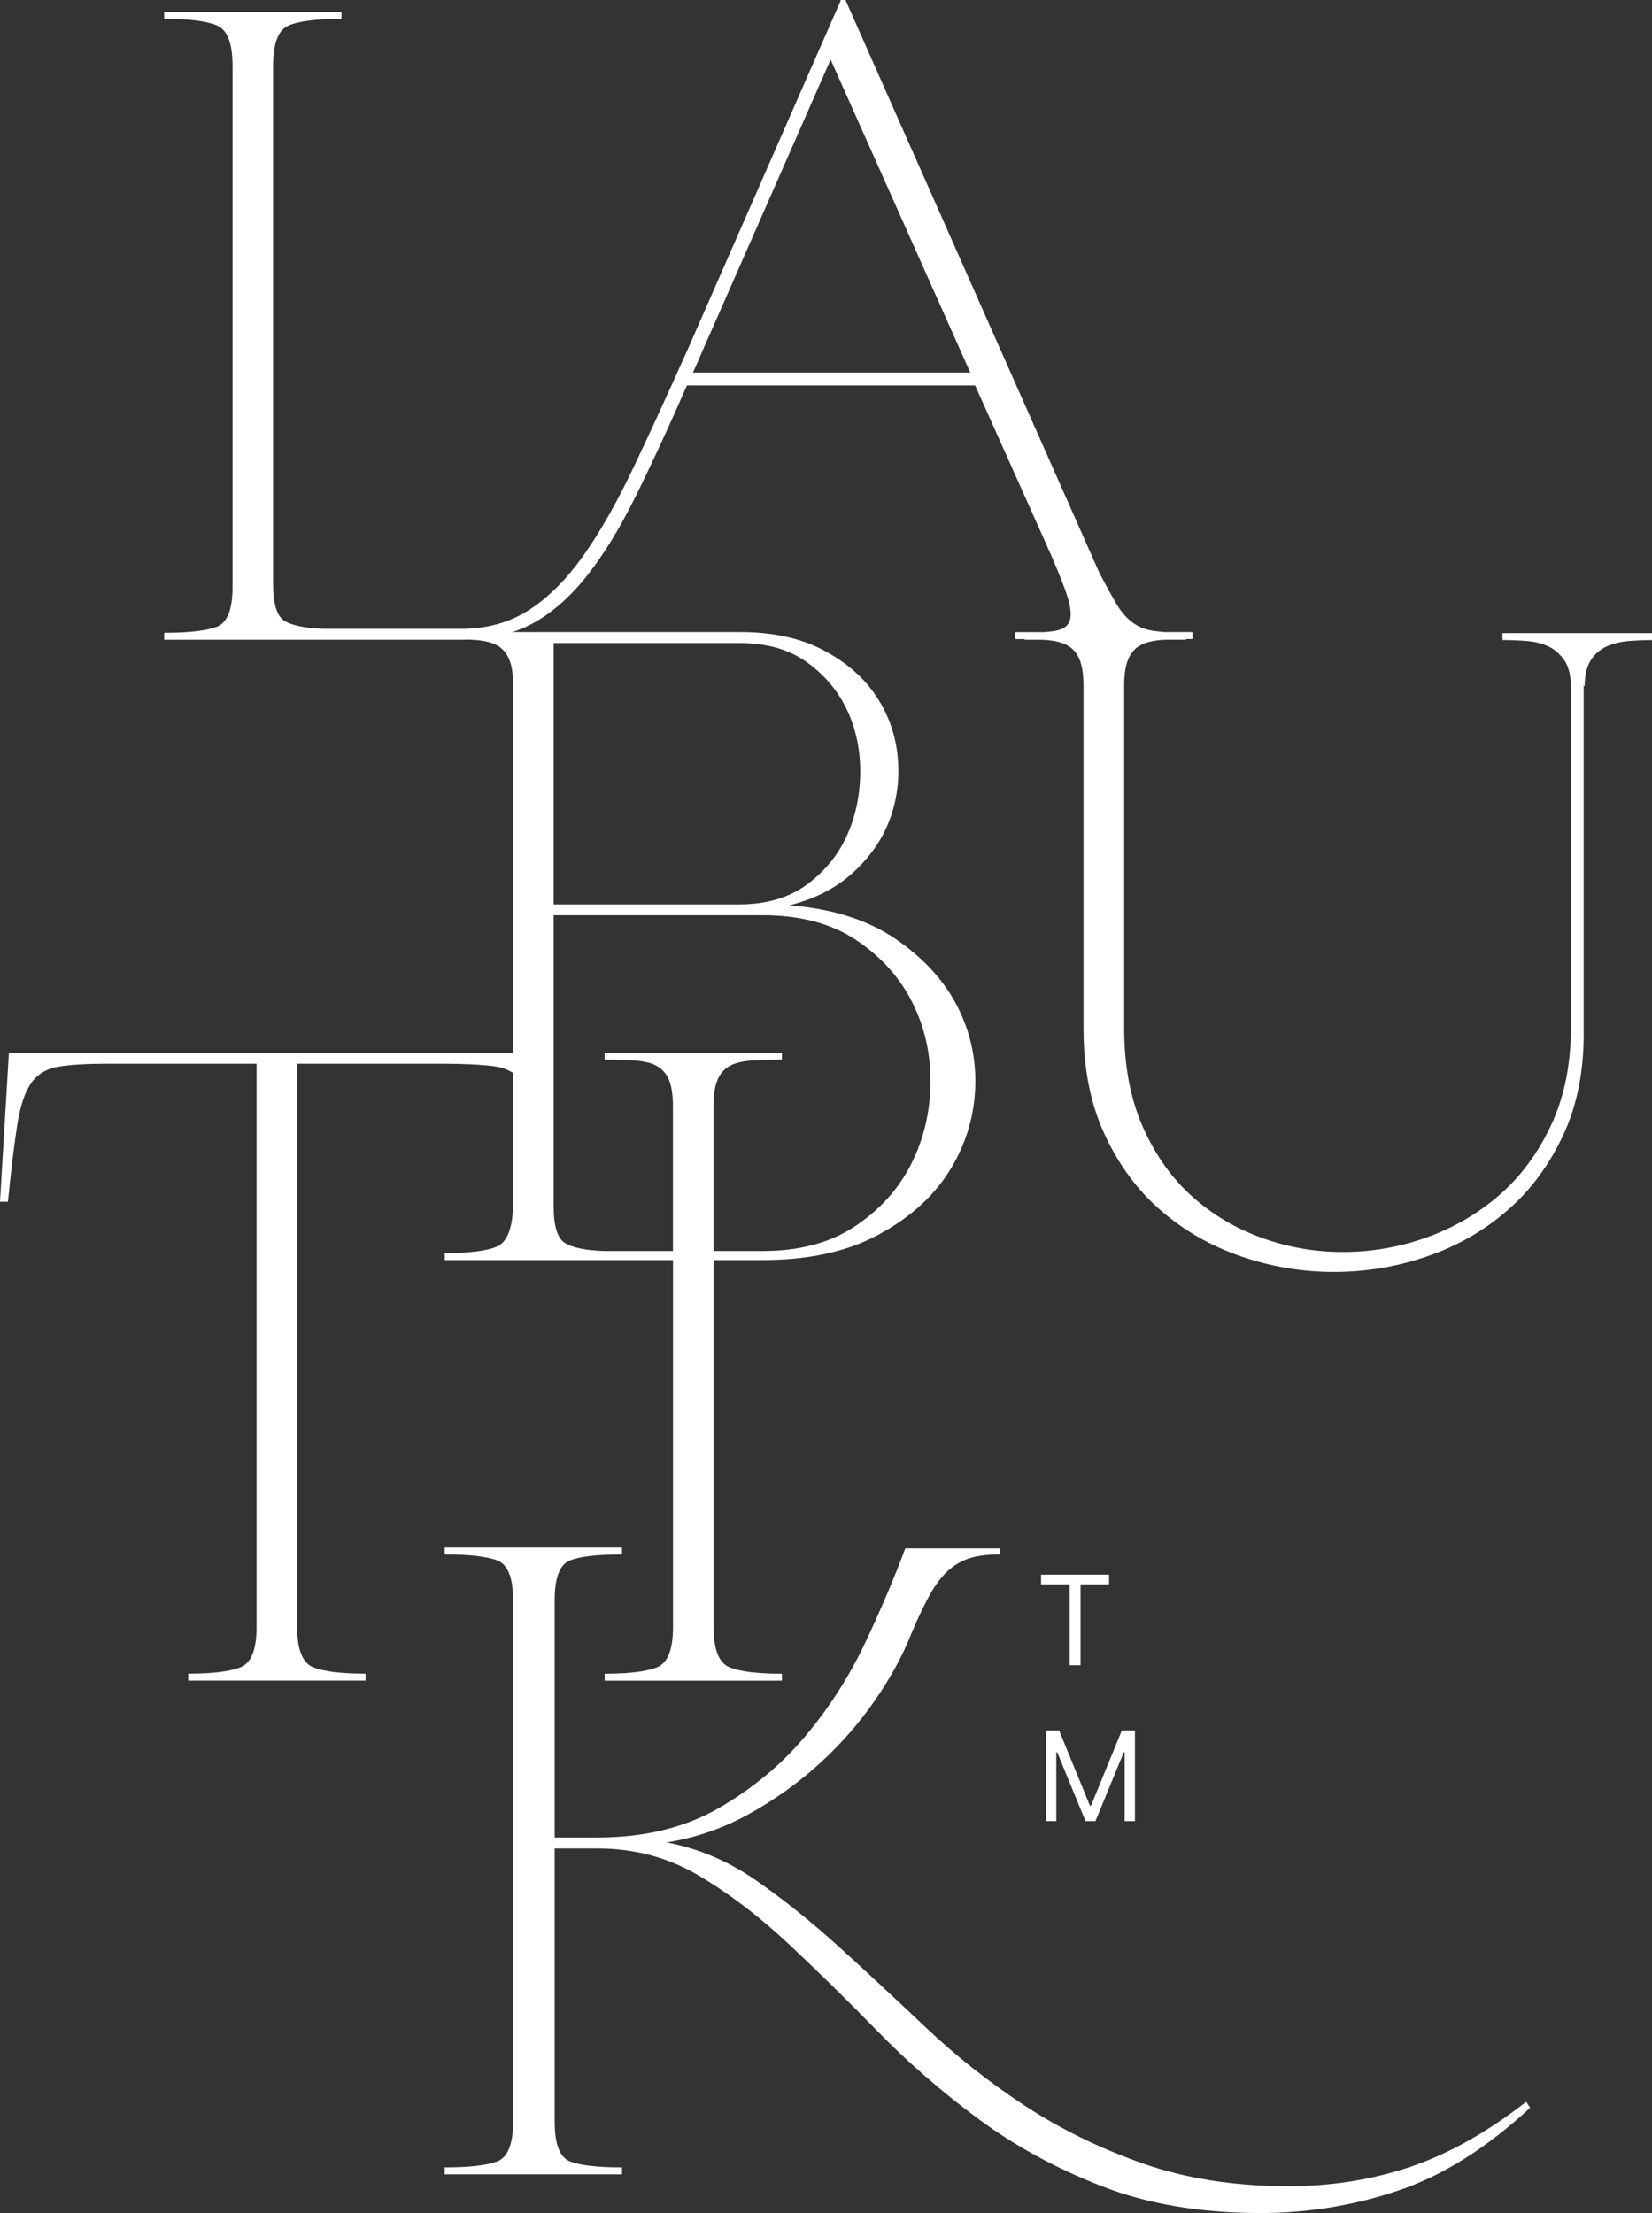 <svg xmlns="http://www.w3.org/2000/svg" width="159" height="213" viewBox="0 0 159 213" fill="none"><rect x="0" y="0" width="159" height="213" fill="#333333" stroke="none"/><g clip-path="url(#clip0_327_212)"><path d="M144.61 60.934V61.601C145.374 61.601 146.149 61.634 146.945 61.694C147.736 61.76 148.44 61.935 149.04 62.22C149.645 62.504 150.152 62.953 150.567 63.56C150.982 64.168 151.189 65.01 151.189 66.094V98.984C151.189 102.492 150.551 105.6 149.28 108.308C148.009 111.017 146.34 113.266 144.278 115.05C142.21 116.833 139.876 118.19 137.274 119.115C134.666 120.04 131.999 120.5 129.266 120.5C126.533 120.5 124.008 120.056 121.499 119.159C118.99 118.267 116.748 116.943 114.778 115.192C112.809 113.441 111.217 111.208 110.011 108.5C108.806 105.791 108.2 102.618 108.2 98.984V65.995C108.2 64.912 108.326 64.069 108.582 63.462C108.833 62.854 109.215 62.411 109.727 62.121C110.235 61.837 110.917 61.661 111.778 61.596C111.915 61.585 112.062 61.579 112.209 61.569H114.173V61.503C114.375 61.503 114.571 61.503 114.778 61.503V60.835H112.1C111.686 60.802 111.304 60.764 110.977 60.715C110.18 60.589 109.498 60.299 108.926 59.856C108.353 59.413 107.846 58.805 107.404 58.039C106.956 57.273 106.416 56.288 105.784 55.074L81.374 0H80.899V0.093L66.221 33.558C64.311 37.832 62.566 41.64 60.978 44.983C59.391 48.332 57.787 51.15 56.167 53.448C54.547 55.741 52.796 57.498 50.925 58.707C49.049 59.916 46.873 60.523 44.396 60.523H31.146C29.368 60.463 28.114 60.206 27.383 59.757C26.652 59.314 26.286 58.132 26.286 56.217V6.309C26.286 4.142 26.794 2.851 27.814 2.435C28.828 2.019 30.514 1.811 32.865 1.811V1.144H15.802V1.811C18.153 1.811 19.839 2.019 20.853 2.435C21.868 2.851 22.381 4.142 22.381 6.309V56.507C22.381 58.674 21.873 59.949 20.853 60.332C19.839 60.715 18.153 60.906 15.802 60.906V61.574H44.396C44.631 61.574 44.865 61.563 45.094 61.557C45.345 61.569 45.585 61.585 45.814 61.601C46.671 61.667 47.352 61.842 47.865 62.127C48.373 62.411 48.754 62.86 49.011 63.467C49.262 64.075 49.393 64.917 49.393 66.001V101.321H0.856L0 115.663H0.764C1.08 112.478 1.385 109.988 1.669 108.204C1.953 106.421 2.4 105.096 3.006 104.237C3.611 103.378 4.484 102.853 5.629 102.662C6.775 102.47 8.395 102.377 10.489 102.377H24.694V156.591C24.694 158.758 24.186 160.05 23.166 160.465C22.152 160.881 20.466 161.089 18.115 161.089V161.757H35.178V161.089C32.827 161.089 31.141 160.881 30.127 160.465C29.112 160.05 28.599 158.758 28.599 156.591V102.377H42.323C44.549 102.377 46.278 102.459 47.516 102.618C48.242 102.711 48.864 102.93 49.382 103.263V116.111C49.316 118.278 48.793 119.569 47.811 119.985C46.823 120.401 45.154 120.609 42.809 120.609V121.277H64.775V156.597C64.775 158.764 64.268 160.055 63.248 160.471C62.233 160.887 60.547 161.095 58.197 161.095V161.762H75.259V161.095C72.908 161.095 71.222 160.887 70.208 160.471C69.193 160.055 68.68 158.764 68.68 156.597V121.277H73.404C77.79 121.277 81.472 120.483 84.461 118.885C87.445 117.293 89.719 115.285 91.274 112.861C92.829 110.437 93.691 107.81 93.849 104.971C94.007 102.136 93.451 99.455 92.18 96.938C90.909 94.421 88.923 92.238 86.223 90.388C83.523 88.539 80.108 87.456 75.974 87.138C78.515 86.503 80.61 85.404 82.263 83.839C83.916 82.279 85.078 80.523 85.743 78.58C86.408 76.638 86.616 74.613 86.365 72.507C86.108 70.405 85.377 68.49 84.172 66.767C82.961 65.043 81.281 63.626 79.121 62.51C76.961 61.393 74.321 60.835 71.212 60.835H49.338C49.96 60.627 50.549 60.387 51.105 60.091C52.982 59.106 54.727 57.607 56.347 55.599C57.967 53.591 59.538 51.057 61.066 47.998C62.593 44.94 64.273 41.306 66.117 37.099H93.854L100.623 52.206C101.513 54.182 102.162 55.763 102.576 56.939C102.991 58.121 103.133 58.997 103.007 59.571C102.882 60.146 102.467 60.512 101.769 60.671C101.442 60.748 101.038 60.802 100.563 60.841H97.705V61.508C98.022 61.508 98.327 61.508 98.622 61.514V61.574H100.274C100.422 61.585 100.569 61.59 100.705 61.601C101.562 61.667 102.244 61.842 102.756 62.127C103.264 62.411 103.645 62.86 103.902 63.467C104.153 64.075 104.284 64.917 104.284 66.001V98.99C104.284 102.88 104.965 106.289 106.335 109.222C107.698 112.155 109.509 114.596 111.767 116.538C114.02 118.486 116.595 119.947 119.491 120.937C122.382 121.928 125.355 122.42 128.404 122.42C131.454 122.42 134.426 121.928 137.317 120.937C140.208 119.952 142.783 118.486 145.036 116.538C147.294 114.596 149.1 112.155 150.469 109.222C151.832 106.289 152.487 102.88 152.422 98.99V65.908L152.52 66.099C152.52 65.016 152.711 64.173 153.093 63.566C153.474 62.958 153.982 62.515 154.62 62.225C155.253 61.941 155.956 61.766 156.72 61.7C157.484 61.64 158.247 61.607 159.005 61.607V60.939H144.61V60.934ZM53.293 61.891H71.212C73.819 61.891 75.979 62.515 77.692 63.757C79.41 64.999 80.692 66.548 81.554 68.397C82.41 70.247 82.825 72.271 82.792 74.471C82.759 76.671 82.317 78.695 81.456 80.545C80.599 82.394 79.312 83.937 77.594 85.185C75.881 86.427 73.715 87.051 71.113 87.051H53.287V61.902L53.293 61.891ZM53.293 88.09H73.404C77.026 88.09 80.026 88.889 82.41 90.481C84.794 92.074 86.588 94.065 87.794 96.457C88.999 98.848 89.588 101.447 89.556 104.248C89.523 107.055 88.901 109.649 87.696 112.04C86.49 114.431 84.696 116.423 82.312 118.015C79.928 119.608 76.955 120.407 73.399 120.407H68.675V106.481C68.675 105.397 68.8 104.555 69.057 103.947C69.308 103.34 69.69 102.897 70.202 102.607C70.71 102.322 71.391 102.147 72.253 102.082C73.11 102.021 74.114 101.989 75.254 101.989V101.321H58.191V101.989C59.337 101.989 60.335 102.021 61.191 102.082C62.048 102.147 62.729 102.322 63.242 102.607C63.749 102.891 64.131 103.34 64.388 103.947C64.639 104.555 64.769 105.397 64.769 106.481V120.407H58.148C56.369 120.346 55.115 120.089 54.384 119.64C53.653 119.197 53.287 118.015 53.287 116.1V88.085L53.293 88.09ZM66.695 35.857C67.011 35.156 67.317 34.472 67.6 33.799C67.884 33.132 68.19 32.448 68.506 31.742L79.945 5.734L93.385 35.857H66.695Z" fill="white"></path><path d="M135.746 208.551C132.059 209.794 128.153 210.417 124.024 210.417C118.815 210.417 114.124 209.684 109.962 208.218C105.8 206.751 102.003 204.885 98.572 202.626C95.141 200.366 91.994 197.876 89.136 195.167C86.277 192.459 83.496 189.876 80.795 187.419C78.095 184.968 75.412 182.818 72.739 180.963C70.071 179.113 67.208 177.904 64.159 177.329C66.957 176.886 69.591 175.978 72.068 174.605C74.544 173.237 76.803 171.628 78.837 169.778C80.872 167.929 82.65 165.904 84.177 163.705C85.705 161.505 86.877 159.355 87.707 157.248C88.405 155.59 89.043 154.271 89.61 153.281C90.183 152.296 90.805 151.53 91.47 150.988C92.136 150.447 92.85 150.08 93.614 149.889C94.378 149.697 95.267 149.604 96.281 149.604V149.029H87.128C86.114 151.771 84.843 154.764 83.316 158.02C81.788 161.27 79.868 164.285 77.55 167.053C75.232 169.828 72.433 172.153 69.16 174.035C65.888 175.918 61.993 176.859 57.482 176.859H53.385V154.009C53.385 151.842 53.876 150.567 54.864 150.184C55.846 149.801 57.515 149.609 59.866 149.609V148.942H42.803V149.609C45.154 149.609 46.84 149.801 47.854 150.184C48.869 150.567 49.382 151.842 49.382 154.009V204.207C49.382 206.374 48.874 207.649 47.854 208.032C46.84 208.415 45.154 208.606 42.803 208.606V209.274H59.866V208.606C57.515 208.606 55.846 208.415 54.864 208.032C53.876 207.649 53.385 206.374 53.385 204.207V177.91H57.482C61.038 177.91 64.278 178.769 67.208 180.492C70.131 182.216 72.99 184.383 75.788 186.993C78.586 189.608 81.461 192.426 84.412 195.452C87.368 198.483 90.609 201.301 94.132 203.917C97.662 206.532 101.633 208.699 106.045 210.417C110.464 212.141 115.558 213 121.346 213C125.857 213 130.259 212.283 134.546 210.85C138.834 209.416 143.078 206.751 147.272 202.866L146.89 202.292C143.138 205.225 139.423 207.309 135.735 208.557L135.746 208.551Z" fill="white"></path><path d="M100.199 152.49V151.553H106.745V152.49H104.001V160.28H102.944V152.49H100.199ZM100.677 166.553H101.938L104.904 173.797H105.006L107.972 166.553H109.234V175.28H108.245V168.649H108.16L105.432 175.28H104.478L101.751 168.649H101.665V175.28H100.677V166.553Z" fill="white"></path></g><defs><clipPath id="clip0_327_212"><rect width="159" height="213" fill="white"></rect></clipPath></defs></svg>